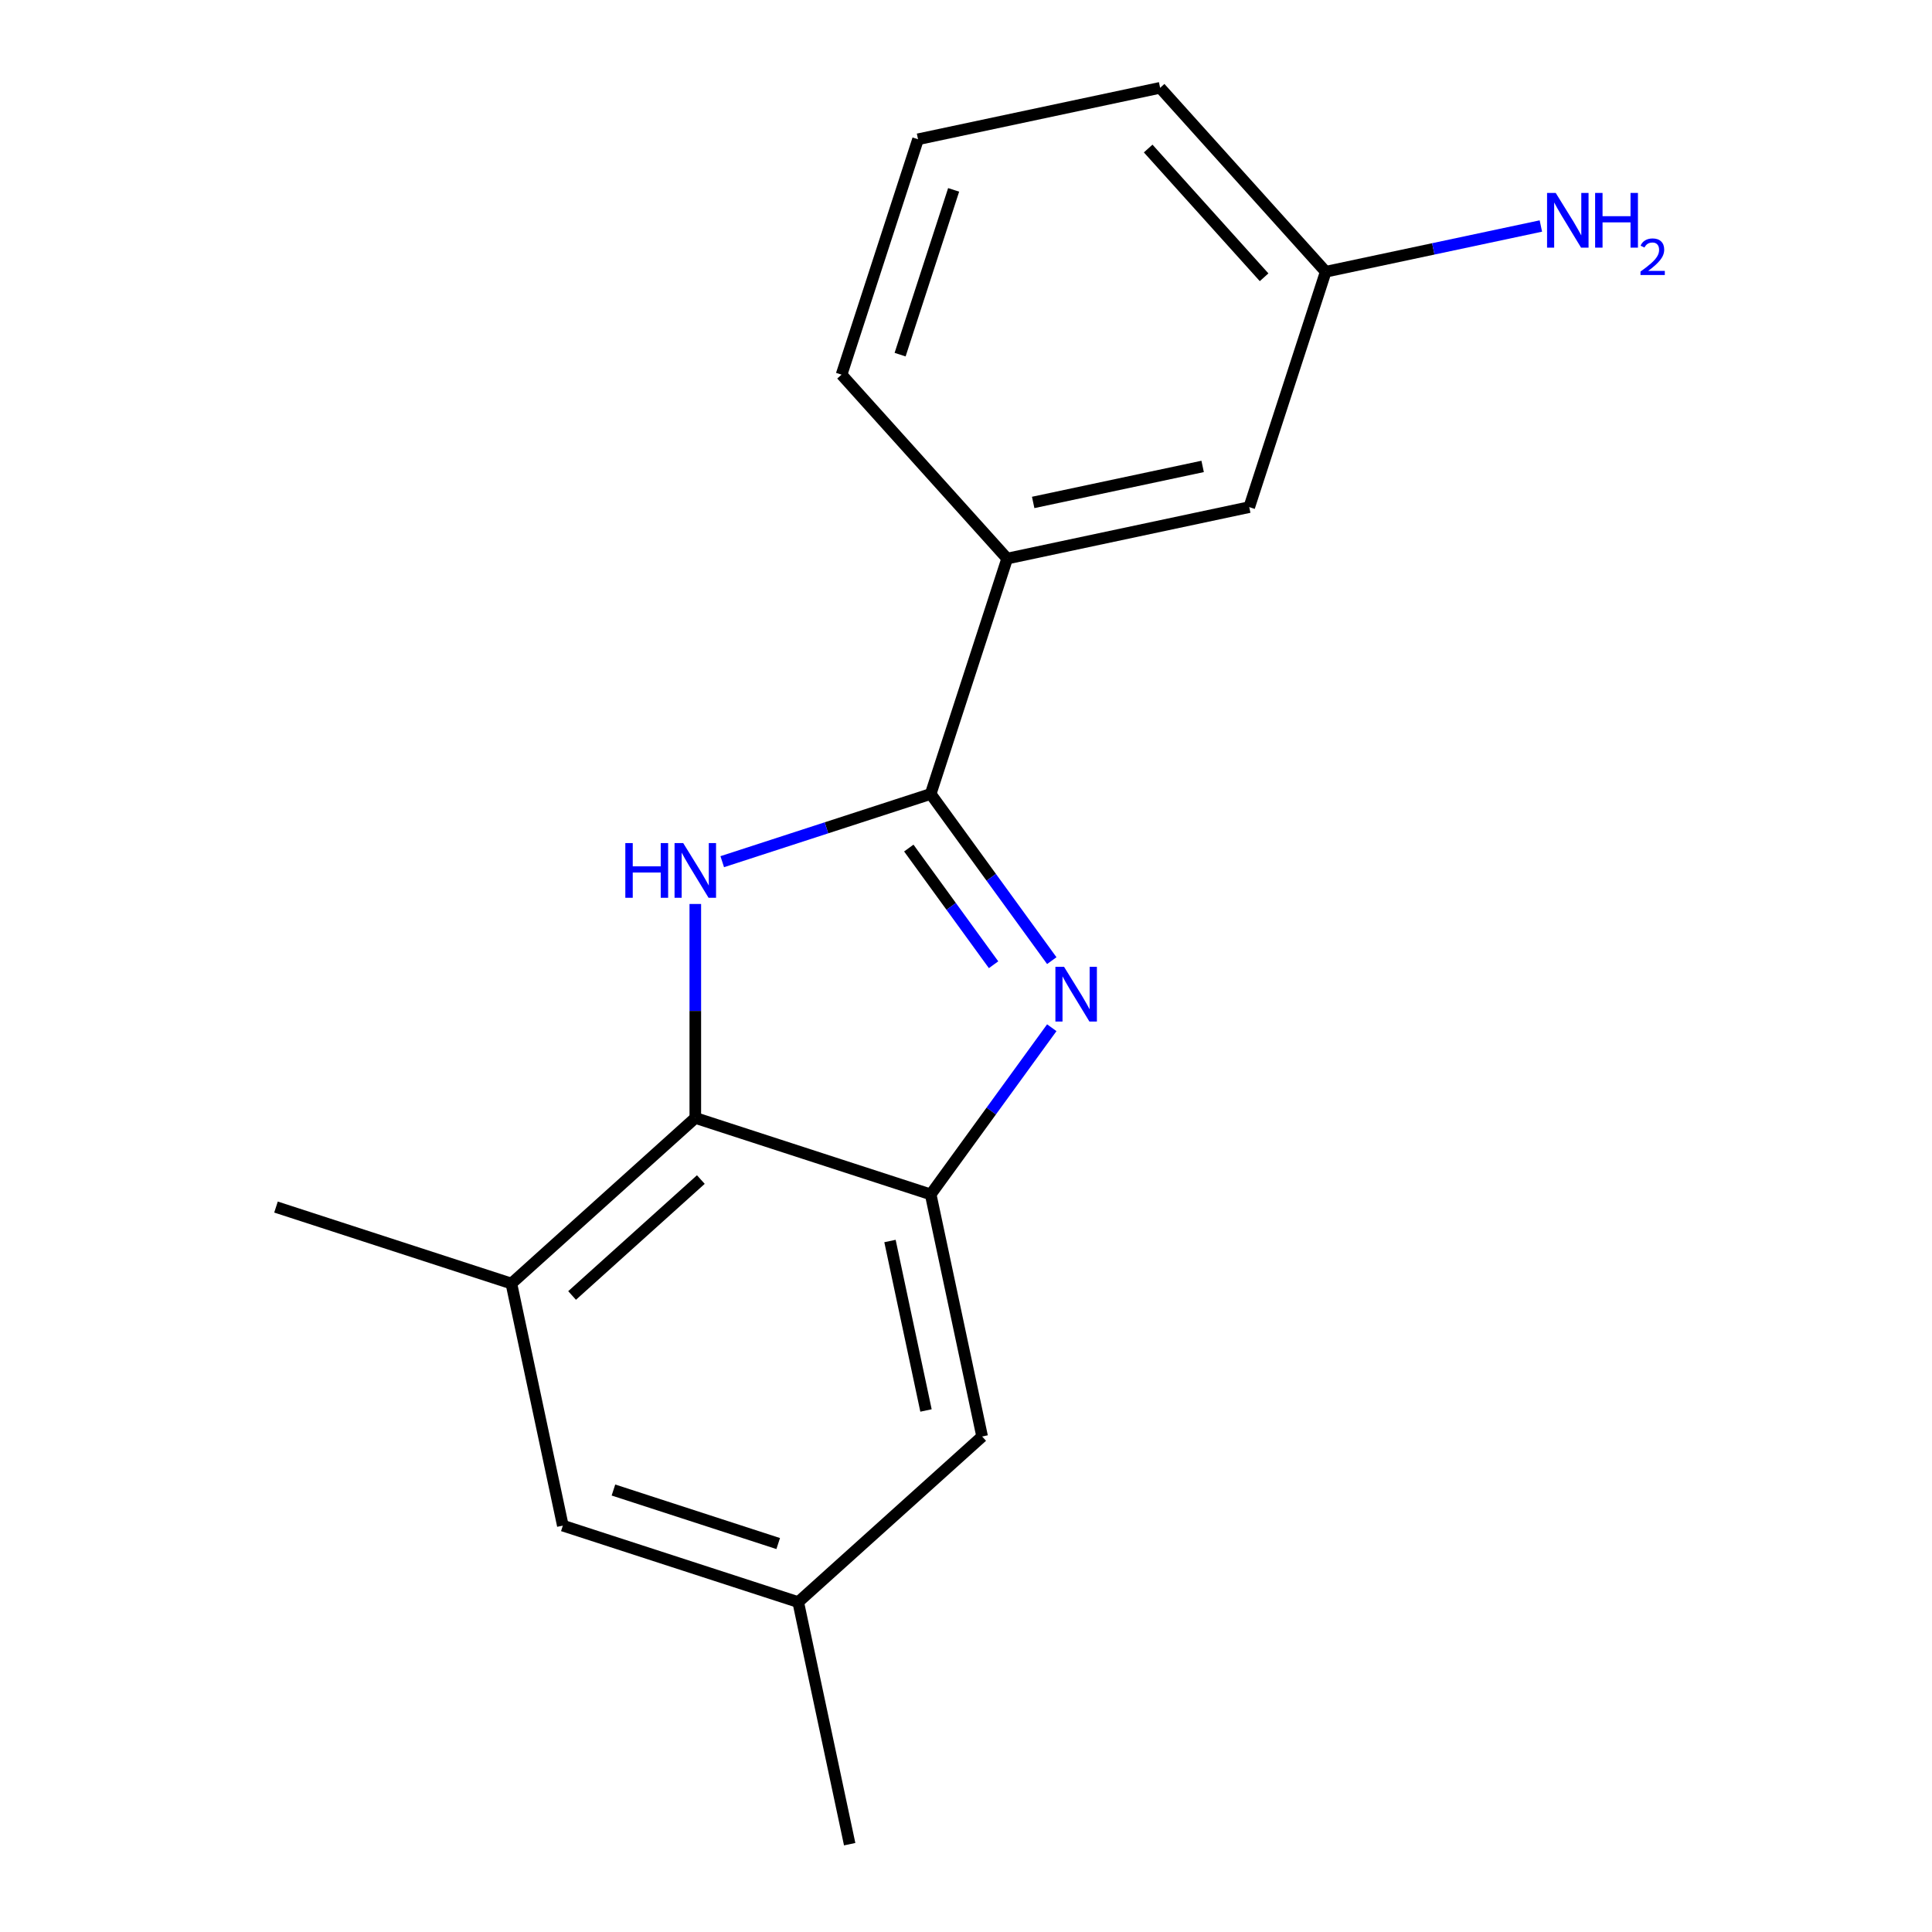 <?xml version='1.0' encoding='iso-8859-1'?>
<svg version='1.1' baseProfile='full'
              xmlns='http://www.w3.org/2000/svg'
                      xmlns:rdkit='http://www.rdkit.org/xml'
                      xmlns:xlink='http://www.w3.org/1999/xlink'
                  xml:space='preserve'
width='1000px' height='1000px' viewBox='0 0 1000 1000'>
<!-- END OF HEADER -->
<rect style='opacity:1.0;fill:#FFFFFF;stroke:none' width='1000' height='1000' x='0' y='0'> </rect>
<path class='bond-0' d='M 481.719,410.951 L 513.06,454.088' style='fill:none;fill-rule:evenodd;stroke:#000000;stroke-width:6px;stroke-linecap:butt;stroke-linejoin:miter;stroke-opacity:1' />
<path class='bond-0' d='M 513.06,454.088 L 544.401,497.225' style='fill:none;fill-rule:evenodd;stroke:#0000FF;stroke-width:6px;stroke-linecap:butt;stroke-linejoin:miter;stroke-opacity:1' />
<path class='bond-0' d='M 470.394,438.951 L 492.333,469.147' style='fill:none;fill-rule:evenodd;stroke:#000000;stroke-width:6px;stroke-linecap:butt;stroke-linejoin:miter;stroke-opacity:1' />
<path class='bond-0' d='M 492.333,469.147 L 514.271,499.343' style='fill:none;fill-rule:evenodd;stroke:#0000FF;stroke-width:6px;stroke-linecap:butt;stroke-linejoin:miter;stroke-opacity:1' />
<path class='bond-1' d='M 481.719,410.951 L 427.774,428.478' style='fill:none;fill-rule:evenodd;stroke:#000000;stroke-width:6px;stroke-linecap:butt;stroke-linejoin:miter;stroke-opacity:1' />
<path class='bond-1' d='M 427.774,428.478 L 373.83,446.006' style='fill:none;fill-rule:evenodd;stroke:#0000FF;stroke-width:6px;stroke-linecap:butt;stroke-linejoin:miter;stroke-opacity:1' />
<path class='bond-5' d='M 481.719,410.951 L 521.305,289.119' style='fill:none;fill-rule:evenodd;stroke:#000000;stroke-width:6px;stroke-linecap:butt;stroke-linejoin:miter;stroke-opacity:1' />
<path class='bond-2' d='M 544.401,531.95 L 513.06,575.087' style='fill:none;fill-rule:evenodd;stroke:#0000FF;stroke-width:6px;stroke-linecap:butt;stroke-linejoin:miter;stroke-opacity:1' />
<path class='bond-2' d='M 513.06,575.087 L 481.719,618.224' style='fill:none;fill-rule:evenodd;stroke:#000000;stroke-width:6px;stroke-linecap:butt;stroke-linejoin:miter;stroke-opacity:1' />
<path class='bond-3' d='M 359.887,467.899 L 359.887,523.268' style='fill:none;fill-rule:evenodd;stroke:#0000FF;stroke-width:6px;stroke-linecap:butt;stroke-linejoin:miter;stroke-opacity:1' />
<path class='bond-3' d='M 359.887,523.268 L 359.887,578.638' style='fill:none;fill-rule:evenodd;stroke:#000000;stroke-width:6px;stroke-linecap:butt;stroke-linejoin:miter;stroke-opacity:1' />
<path class='bond-6' d='M 481.719,618.224 L 508.353,743.526' style='fill:none;fill-rule:evenodd;stroke:#000000;stroke-width:6px;stroke-linecap:butt;stroke-linejoin:miter;stroke-opacity:1' />
<path class='bond-6' d='M 460.654,642.346 L 479.297,730.058' style='fill:none;fill-rule:evenodd;stroke:#000000;stroke-width:6px;stroke-linecap:butt;stroke-linejoin:miter;stroke-opacity:1' />
<path class='bond-17' d='M 481.719,618.224 L 359.887,578.638' style='fill:none;fill-rule:evenodd;stroke:#000000;stroke-width:6px;stroke-linecap:butt;stroke-linejoin:miter;stroke-opacity:1' />
<path class='bond-4' d='M 359.887,578.638 L 264.689,664.355' style='fill:none;fill-rule:evenodd;stroke:#000000;stroke-width:6px;stroke-linecap:butt;stroke-linejoin:miter;stroke-opacity:1' />
<path class='bond-4' d='M 362.751,610.535 L 296.112,670.537' style='fill:none;fill-rule:evenodd;stroke:#000000;stroke-width:6px;stroke-linecap:butt;stroke-linejoin:miter;stroke-opacity:1' />
<path class='bond-7' d='M 264.689,664.355 L 291.323,789.657' style='fill:none;fill-rule:evenodd;stroke:#000000;stroke-width:6px;stroke-linecap:butt;stroke-linejoin:miter;stroke-opacity:1' />
<path class='bond-13' d='M 264.689,664.355 L 142.857,624.769' style='fill:none;fill-rule:evenodd;stroke:#000000;stroke-width:6px;stroke-linecap:butt;stroke-linejoin:miter;stroke-opacity:1' />
<path class='bond-8' d='M 521.305,289.119 L 646.607,262.485' style='fill:none;fill-rule:evenodd;stroke:#000000;stroke-width:6px;stroke-linecap:butt;stroke-linejoin:miter;stroke-opacity:1' />
<path class='bond-8' d='M 534.773,260.063 L 622.485,241.419' style='fill:none;fill-rule:evenodd;stroke:#000000;stroke-width:6px;stroke-linecap:butt;stroke-linejoin:miter;stroke-opacity:1' />
<path class='bond-12' d='M 521.305,289.119 L 435.588,193.92' style='fill:none;fill-rule:evenodd;stroke:#000000;stroke-width:6px;stroke-linecap:butt;stroke-linejoin:miter;stroke-opacity:1' />
<path class='bond-9' d='M 508.353,743.526 L 413.155,829.243' style='fill:none;fill-rule:evenodd;stroke:#000000;stroke-width:6px;stroke-linecap:butt;stroke-linejoin:miter;stroke-opacity:1' />
<path class='bond-19' d='M 291.323,789.657 L 413.155,829.243' style='fill:none;fill-rule:evenodd;stroke:#000000;stroke-width:6px;stroke-linecap:butt;stroke-linejoin:miter;stroke-opacity:1' />
<path class='bond-19' d='M 317.515,771.229 L 402.797,798.939' style='fill:none;fill-rule:evenodd;stroke:#000000;stroke-width:6px;stroke-linecap:butt;stroke-linejoin:miter;stroke-opacity:1' />
<path class='bond-10' d='M 646.607,262.485 L 686.193,140.653' style='fill:none;fill-rule:evenodd;stroke:#000000;stroke-width:6px;stroke-linecap:butt;stroke-linejoin:miter;stroke-opacity:1' />
<path class='bond-15' d='M 413.155,829.243 L 439.789,954.545' style='fill:none;fill-rule:evenodd;stroke:#000000;stroke-width:6px;stroke-linecap:butt;stroke-linejoin:miter;stroke-opacity:1' />
<path class='bond-11' d='M 686.193,140.653 L 741.873,128.818' style='fill:none;fill-rule:evenodd;stroke:#000000;stroke-width:6px;stroke-linecap:butt;stroke-linejoin:miter;stroke-opacity:1' />
<path class='bond-11' d='M 741.873,128.818 L 797.553,116.982' style='fill:none;fill-rule:evenodd;stroke:#0000FF;stroke-width:6px;stroke-linecap:butt;stroke-linejoin:miter;stroke-opacity:1' />
<path class='bond-18' d='M 686.193,140.653 L 600.476,45.455' style='fill:none;fill-rule:evenodd;stroke:#000000;stroke-width:6px;stroke-linecap:butt;stroke-linejoin:miter;stroke-opacity:1' />
<path class='bond-18' d='M 654.296,143.516 L 594.294,76.878' style='fill:none;fill-rule:evenodd;stroke:#000000;stroke-width:6px;stroke-linecap:butt;stroke-linejoin:miter;stroke-opacity:1' />
<path class='bond-14' d='M 435.588,193.92 L 475.173,72.088' style='fill:none;fill-rule:evenodd;stroke:#000000;stroke-width:6px;stroke-linecap:butt;stroke-linejoin:miter;stroke-opacity:1' />
<path class='bond-14' d='M 465.892,183.563 L 493.602,98.28' style='fill:none;fill-rule:evenodd;stroke:#000000;stroke-width:6px;stroke-linecap:butt;stroke-linejoin:miter;stroke-opacity:1' />
<path class='bond-16' d='M 475.173,72.088 L 600.476,45.455' style='fill:none;fill-rule:evenodd;stroke:#000000;stroke-width:6px;stroke-linecap:butt;stroke-linejoin:miter;stroke-opacity:1' />
<path  class='atom-1' d='M 550.755 500.427
L 560.035 515.427
Q 560.955 516.907, 562.435 519.587
Q 563.915 522.267, 563.995 522.427
L 563.995 500.427
L 567.755 500.427
L 567.755 528.747
L 563.875 528.747
L 553.915 512.347
Q 552.755 510.427, 551.515 508.227
Q 550.315 506.027, 549.955 505.347
L 549.955 528.747
L 546.275 528.747
L 546.275 500.427
L 550.755 500.427
' fill='#0000FF'/>
<path  class='atom-2' d='M 323.667 436.376
L 327.507 436.376
L 327.507 448.416
L 341.987 448.416
L 341.987 436.376
L 345.827 436.376
L 345.827 464.696
L 341.987 464.696
L 341.987 451.616
L 327.507 451.616
L 327.507 464.696
L 323.667 464.696
L 323.667 436.376
' fill='#0000FF'/>
<path  class='atom-2' d='M 353.627 436.376
L 362.907 451.376
Q 363.827 452.856, 365.307 455.536
Q 366.787 458.216, 366.867 458.376
L 366.867 436.376
L 370.627 436.376
L 370.627 464.696
L 366.747 464.696
L 356.787 448.296
Q 355.627 446.376, 354.387 444.176
Q 353.187 441.976, 352.827 441.296
L 352.827 464.696
L 349.147 464.696
L 349.147 436.376
L 353.627 436.376
' fill='#0000FF'/>
<path  class='atom-12' d='M 805.235 99.859
L 814.515 114.859
Q 815.435 116.339, 816.915 119.019
Q 818.395 121.699, 818.475 121.859
L 818.475 99.859
L 822.235 99.859
L 822.235 128.179
L 818.355 128.179
L 808.395 111.779
Q 807.235 109.859, 805.995 107.659
Q 804.795 105.459, 804.435 104.779
L 804.435 128.179
L 800.755 128.179
L 800.755 99.859
L 805.235 99.859
' fill='#0000FF'/>
<path  class='atom-12' d='M 825.635 99.859
L 829.475 99.859
L 829.475 111.899
L 843.955 111.899
L 843.955 99.859
L 847.795 99.859
L 847.795 128.179
L 843.955 128.179
L 843.955 115.099
L 829.475 115.099
L 829.475 128.179
L 825.635 128.179
L 825.635 99.859
' fill='#0000FF'/>
<path  class='atom-12' d='M 849.168 127.185
Q 849.854 125.416, 851.491 124.44
Q 853.128 123.436, 855.398 123.436
Q 858.223 123.436, 859.807 124.968
Q 861.391 126.499, 861.391 129.218
Q 861.391 131.99, 859.332 134.577
Q 857.299 137.164, 853.075 140.227
L 861.708 140.227
L 861.708 142.339
L 849.115 142.339
L 849.115 140.57
Q 852.6 138.088, 854.659 136.24
Q 856.745 134.392, 857.748 132.729
Q 858.751 131.066, 858.751 129.35
Q 858.751 127.555, 857.854 126.552
Q 856.956 125.548, 855.398 125.548
Q 853.894 125.548, 852.89 126.156
Q 851.887 126.763, 851.174 128.109
L 849.168 127.185
' fill='#0000FF'/>
</svg>
